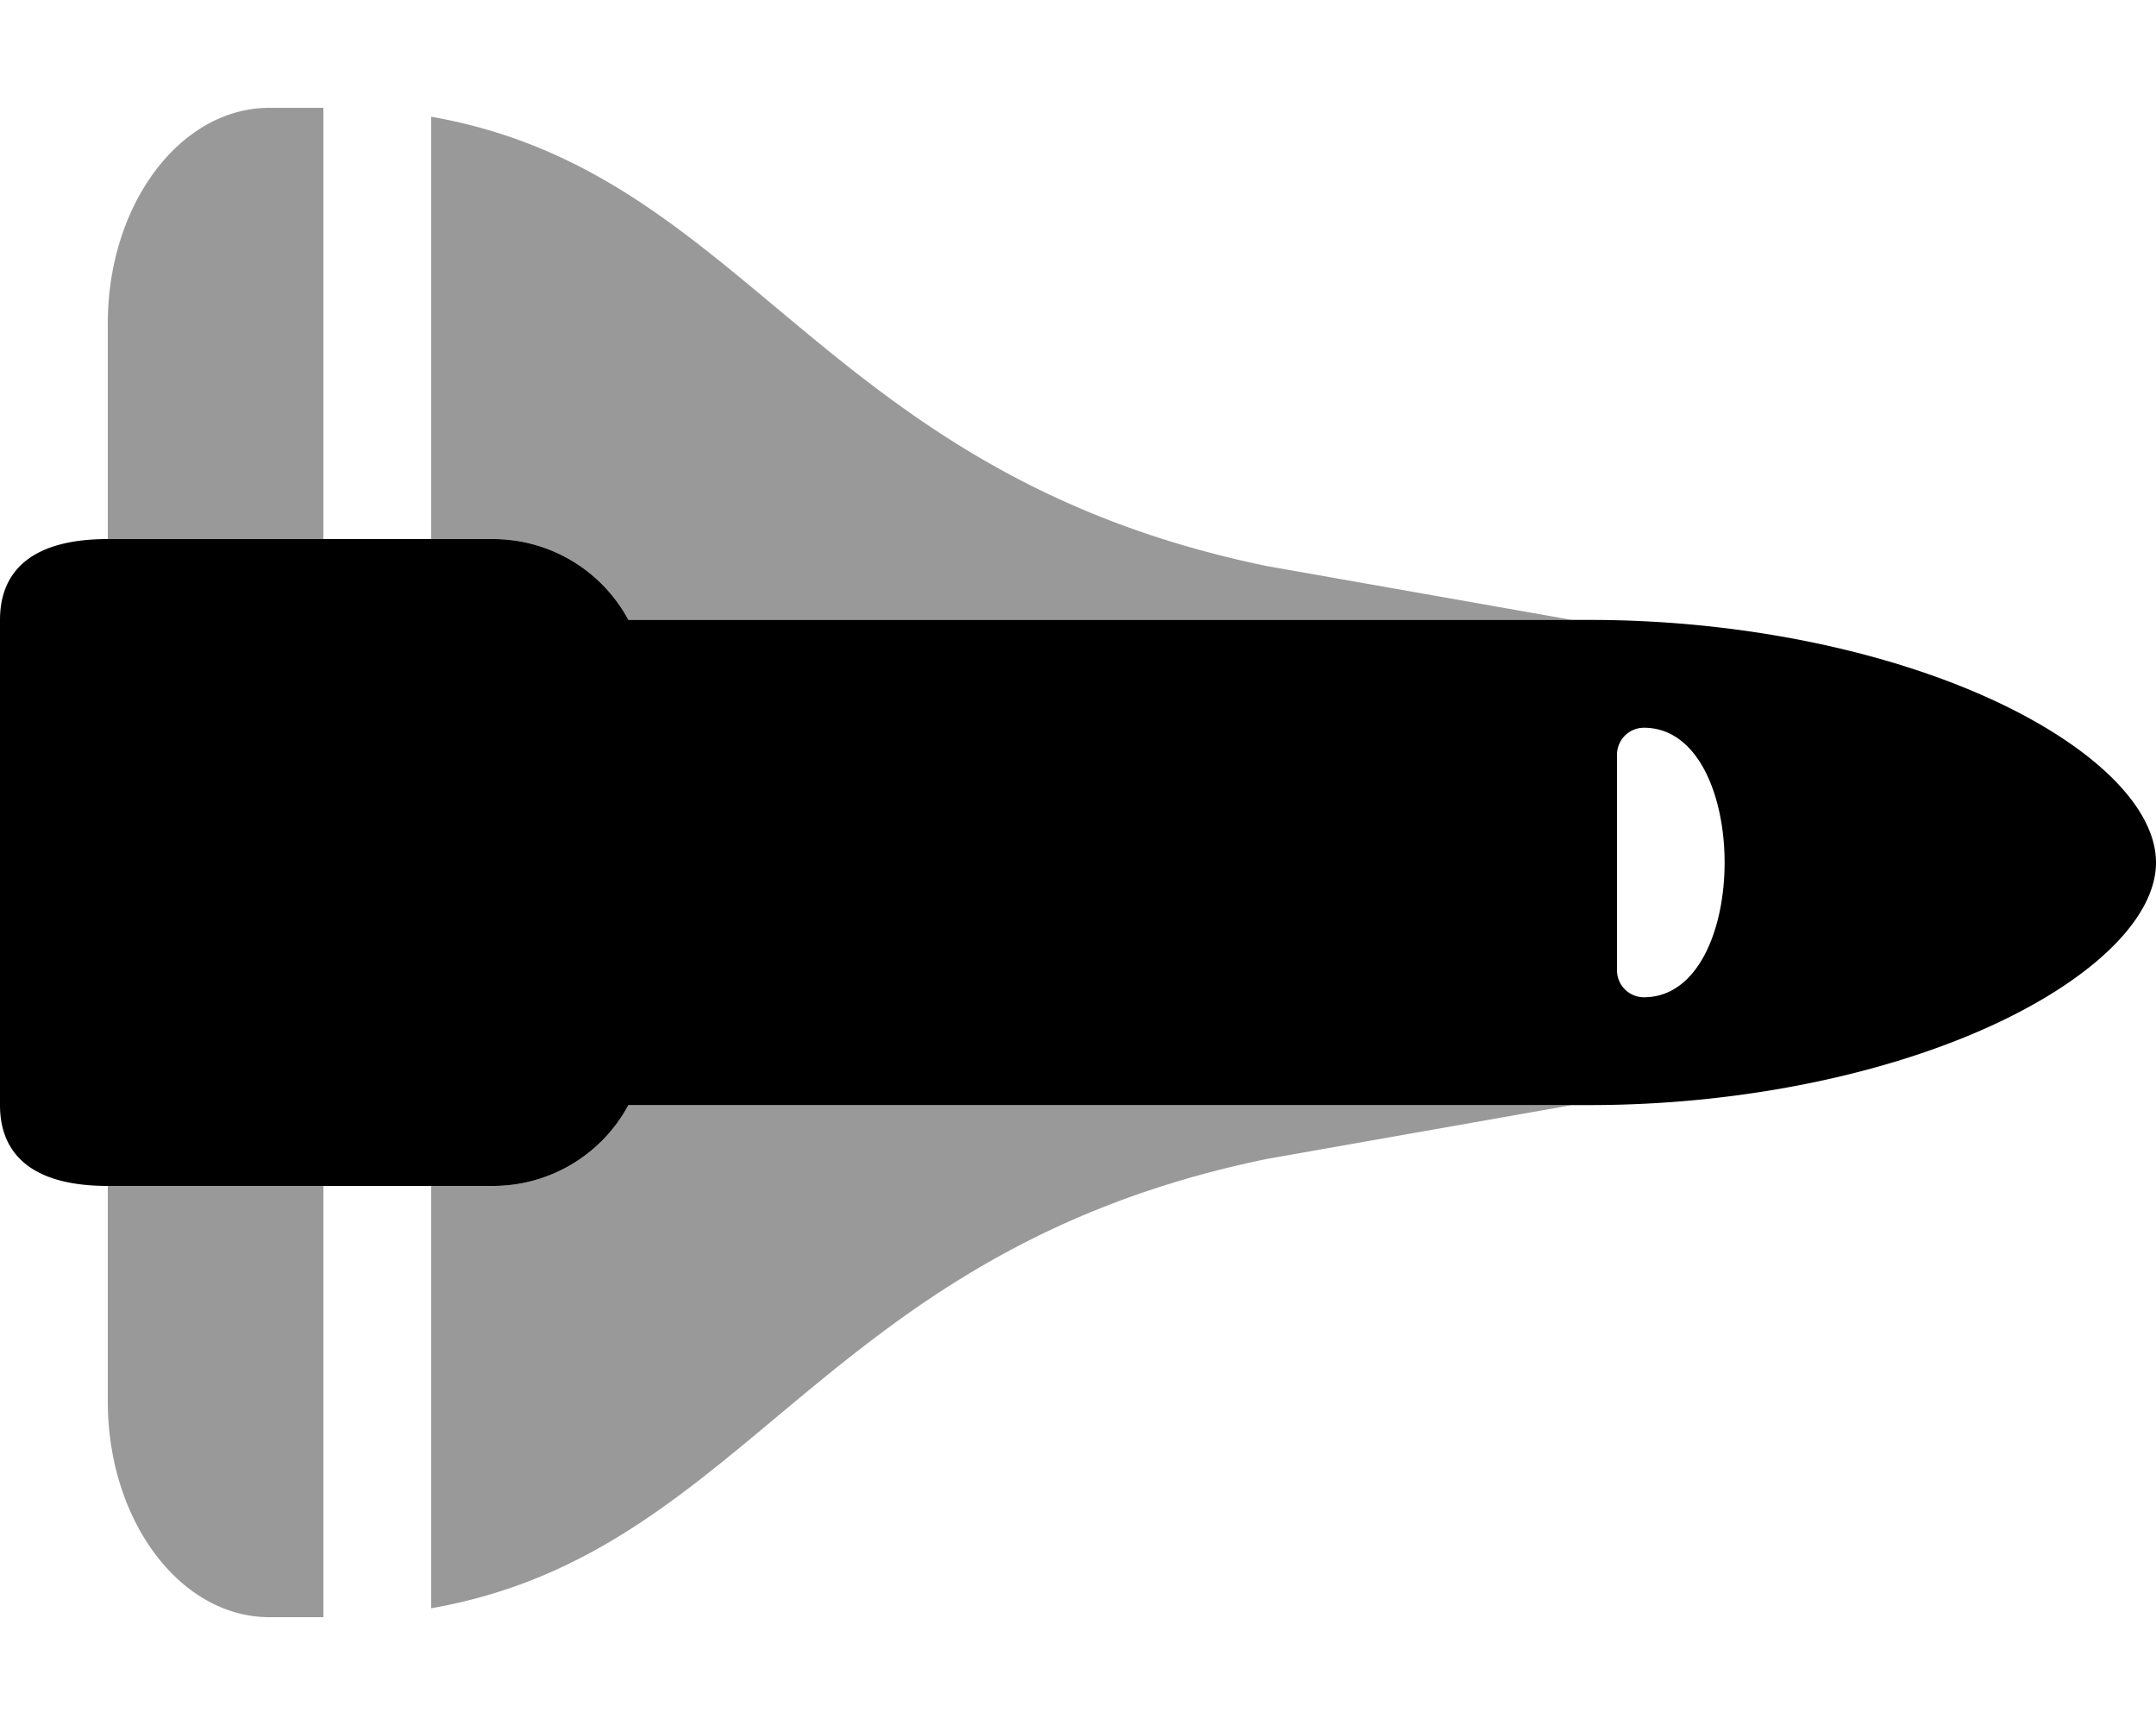 <svg xmlns="http://www.w3.org/2000/svg" viewBox="0 0 640 512"><defs><style>.fa-secondary{opacity:.4}</style></defs>
<!--
Font Awesome Pro 5.15.0 by @fontawesome - https://fontawesome.com
License - https://fontawesome.com/license (Commercial License)
-->
<path d="M32 416c0 35.35 21.49 64 48 64h16V352H32zm154.54-232h280.13L376 168C243 140.59 222.45 51.22 128 34.65V160h18.34a45.62 45.62 0 0 1 40.2 24zM32 96v64h64V32H80c-26.51 0-48 28.65-48 64zm114.34 256H128v125.35C222.45 460.78 243 371.41 376 344l90.67-16H186.54a45.62 45.62 0 0 1-40.2 24z" class="fa-secondary"/>
<path d="M592.6 208.24C559.73 192.84 515.78 184 472 184H186.54a45.62 45.62 0 0 0-40.2-24H32c-23.2 0-32 10-32 24v144c0 14 8.82 24 32 24h114.34a45.62 45.62 0 0 0 40.2-24H472c43.78 0 87.73-8.84 120.6-24.24C622.28 289.84 640 272 640 256s-17.72-33.84-47.4-47.76zM488 296a8 8 0 0 1-8-8v-64a8 8 0 0 1 8-8c31.91 0 31.94 80 0 80z" class="fa-primary"/></svg>